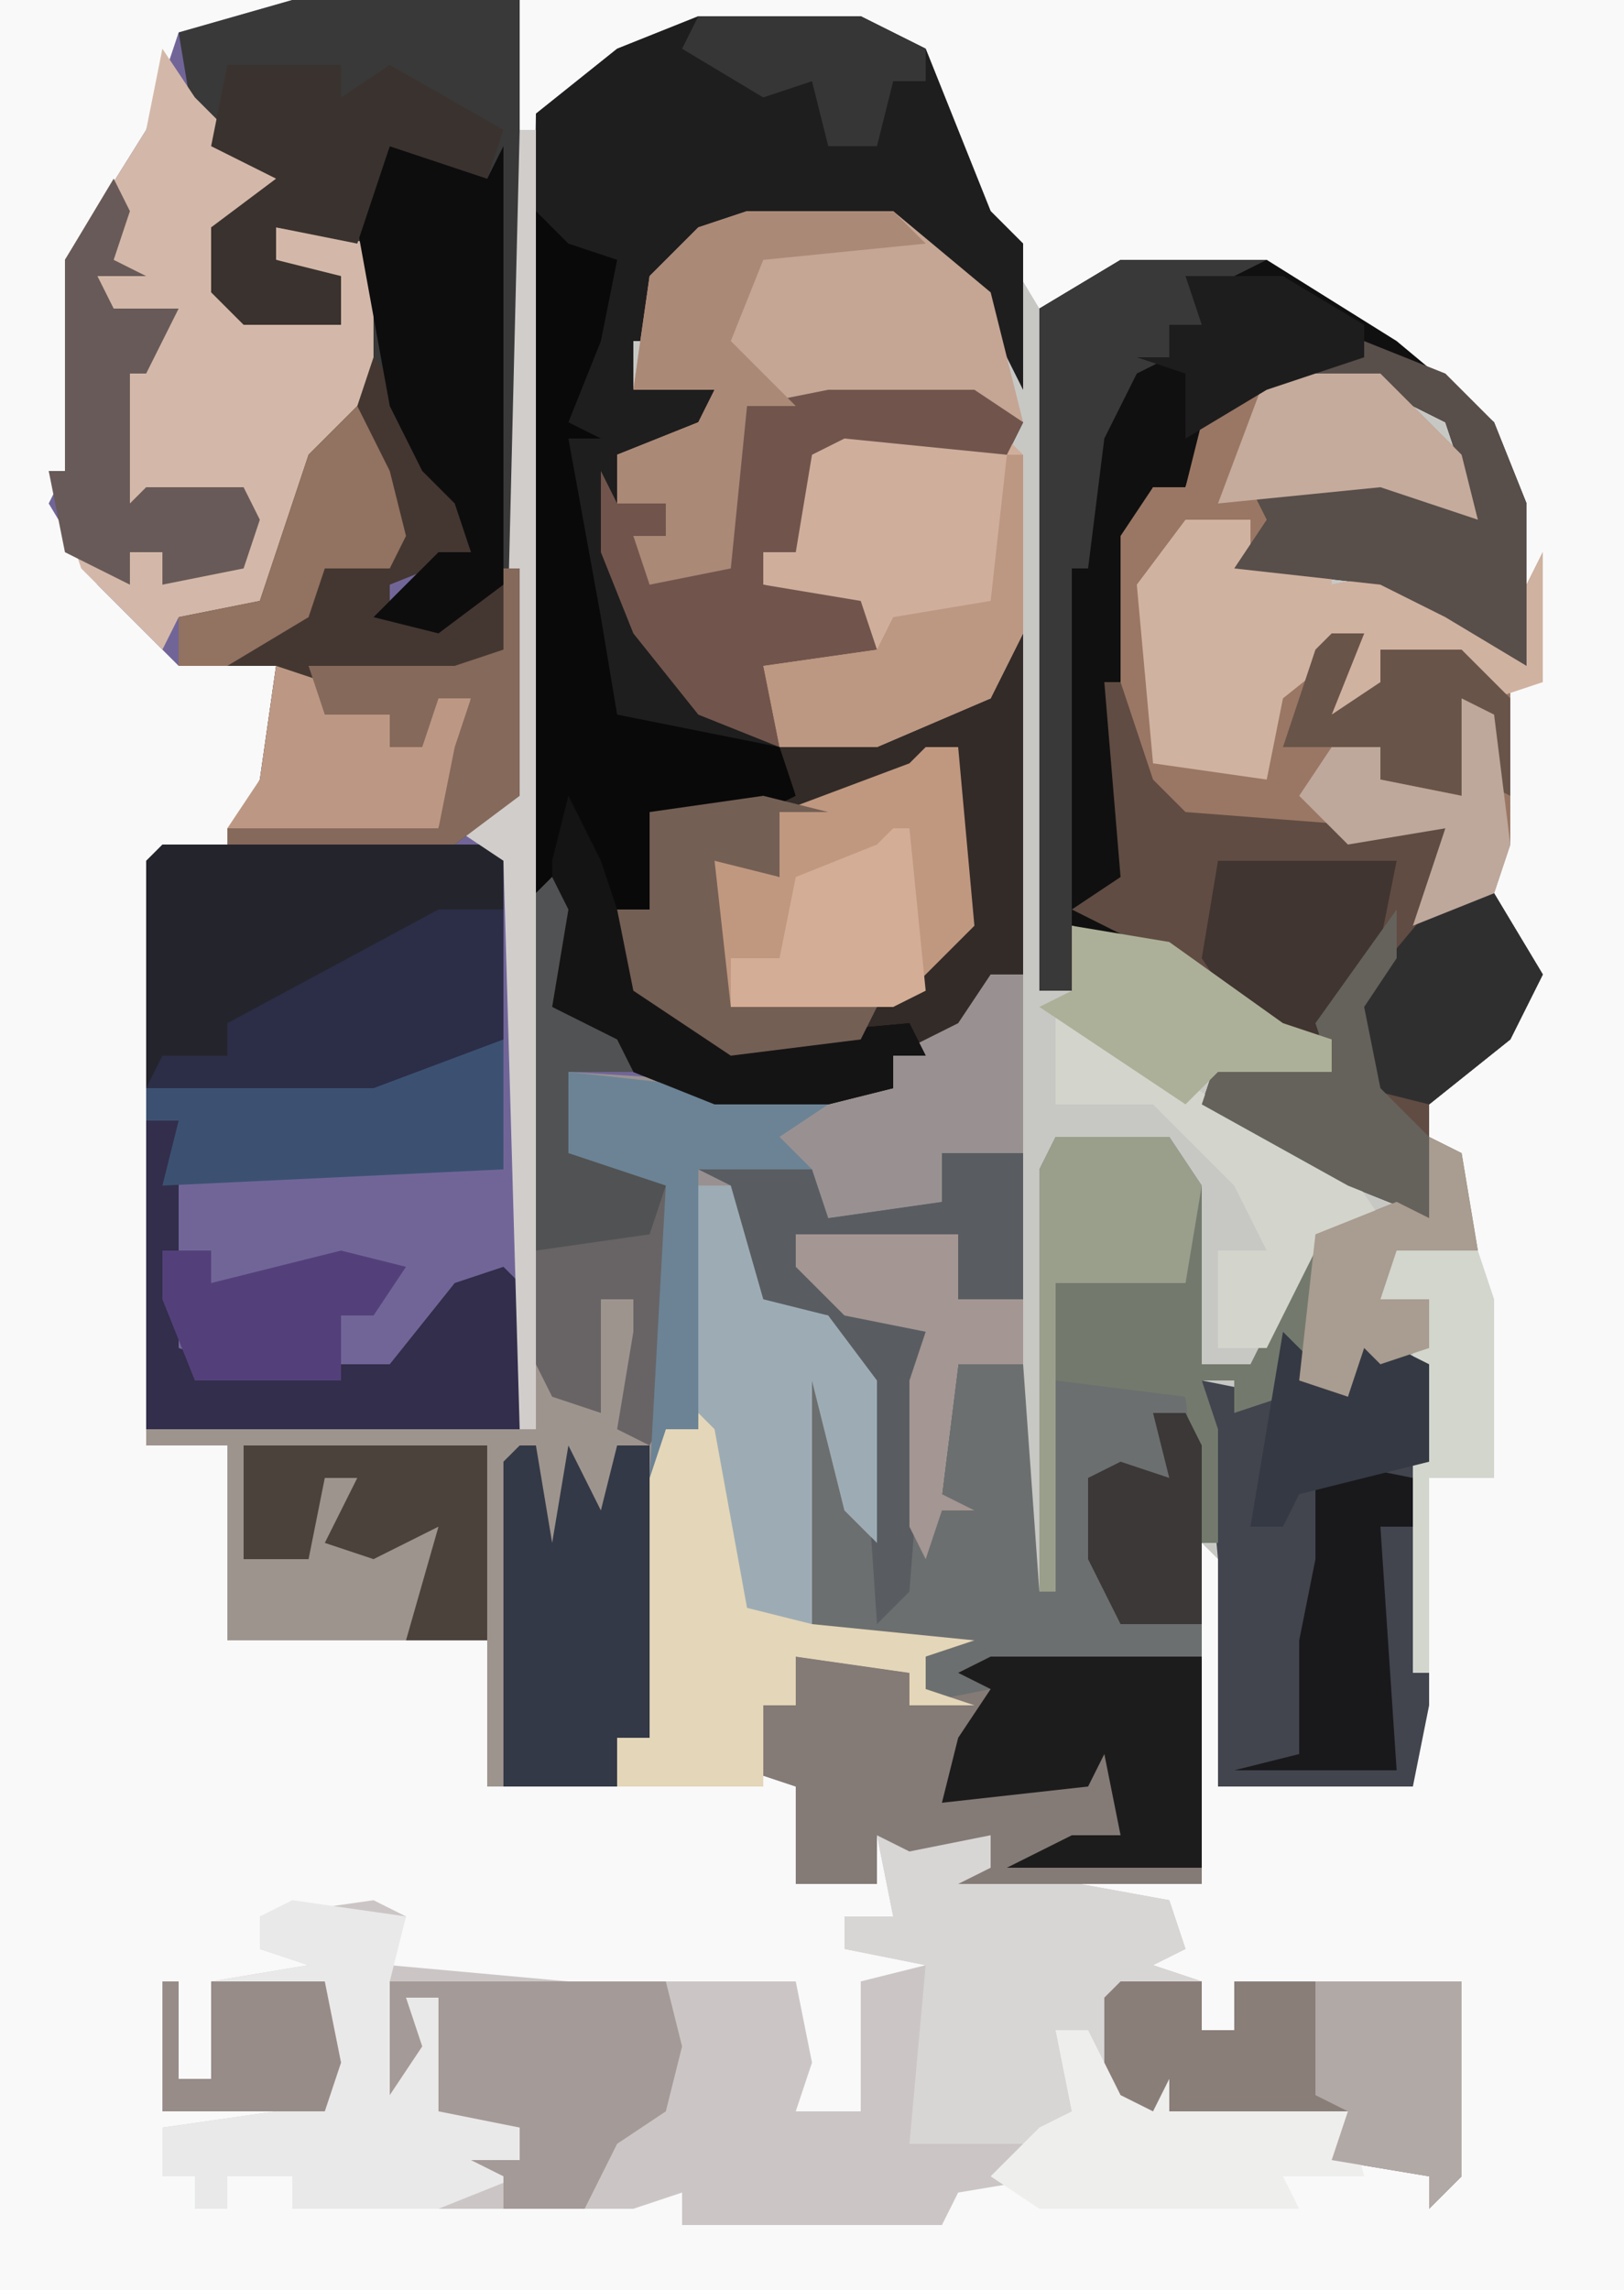<?xml version="1.0" encoding="UTF-8"?>
<svg version="1.1" xmlns="http://www.w3.org/2000/svg" width="100" height="141">
<path d="M0,0 L100,0 L100,141 L0,141 Z " fill="#C7C8C4" transform="translate(0,0)"/>
<path d="M0,0 L18,0 L14,2 L11,3 L9,9 L5,16 L5,30 L4,31 L6,35 L11,40 L17,41 L17,48 L14,52 L10,53 L9,89 L14,89 L14,101 L30,101 L30,110 L38,110 L38,107 L40,107 L40,91 L41,88 L44,87 L46,93 L47,99 L49,98 L50,100 L60,101 L57,102 L57,104 L60,105 L56,105 L56,103 L49,102 L49,105 L47,105 L47,109 L49,110 L49,116 L54,116 L54,113 L61,113 L61,115 L74,116 L74,95 L76,97 L75,110 L87,110 L87,83 L88,80 L85,80 L86,76 L91,77 L89,71 L87,70 L89,66 L94,62 L92,58 L92,55 L87,57 L89,51 L80,52 L73,51 L69,47 L69,33 L71,30 L73,30 L74,26 L78,23 L85,23 L90,28 L91,32 L85,30 L79,31 L77,34 L82,34 L82,36 L87,35 L91,39 L93,38 L93,31 L90,25 L83,20 L78,17 L69,17 L64,19 L61,14 L59,12 L57,3 L53,2 L43,2 L37,5 L34,7 L33,88 L32,88 L31,53 L28,51 L31,49 L32,0 L100,0 L100,141 L0,141 Z " fill="#F9F9F9" transform="translate(0,0)"/>
<path d="M0,0 L14,0 L14,49 L11,51 L14,53 L15,7 L20,3 L25,1 L35,1 L39,3 L43,13 L45,15 L45,24 L43,20 L39,15 L37,14 L28,14 L23,17 L22,20 L24,21 L21,21 L21,24 L26,24 L25,27 L20,28 L20,31 L23,31 L23,33 L21,33 L22,35 L26,35 L27,27 L28,25 L33,24 L42,24 L45,26 L44,28 L34,27 L32,28 L31,34 L29,34 L29,36 L35,37 L36,40 L29,41 L31,49 L29,50 L22,50 L22,56 L20,56 L23,62 L27,64 L38,63 L39,65 L37,65 L37,67 L33,68 L26,68 L17,66 L17,71 L23,73 L23,87 L22,107 L20,107 L20,110 L12,110 L12,101 L-4,101 L-4,89 L-9,89 L-9,53 L-4,52 L-2,48 L-1,41 L-7,41 L-12,36 L-15,31 L-14,29 L-14,16 L-9,8 L-7,2 Z " fill="#716598" transform="translate(18,0)"/>
<path d="M0,0 L7,0 L7,2 L18,4 L19,7 L17,8 L20,9 L20,12 L22,12 L22,9 L36,9 L36,21 L34,23 L34,21 L28,20 L29,17 L15,17 L13,15 L13,12 L11,12 L12,17 L14,19 L11,21 L5,22 L4,24 L-12,24 L-12,22 L-15,23 L-36,23 L-36,21 L-40,21 L-40,23 L-42,23 L-42,21 L-44,21 L-44,18 L-37,17 L-44,17 L-44,9 L-43,9 L-43,15 L-41,15 L-41,9 L-35,8 L-38,7 L-38,5 L-31,4 L-29,5 L-30,8 L-19,9 L-5,9 L-4,14 L-5,17 L-1,17 L-1,9 L3,8 L-2,7 L-2,5 L1,5 Z " fill="#CBC6C5" transform="translate(54,113)"/>
<path d="M0,0 L10,0 L14,2 L18,12 L20,14 L20,23 L18,19 L14,14 L12,13 L3,13 L-2,16 L-3,19 L-1,20 L-4,20 L-4,23 L1,23 L0,26 L-5,27 L-5,30 L-2,30 L-2,32 L-4,32 L-3,34 L1,34 L2,26 L3,24 L8,23 L17,23 L20,25 L19,27 L9,26 L7,27 L6,33 L4,33 L4,35 L10,36 L11,39 L4,40 L6,48 L4,49 L-3,49 L-3,55 L-5,55 L-2,61 L2,63 L13,62 L14,64 L12,64 L12,66 L8,67 L1,67 L-4,65 L-9,61 L-9,54 L-10,54 L-10,6 L-5,2 Z " fill="#1F1E1E" transform="translate(43,1)"/>
<path d="M0,0 L9,0 L17,5 L23,10 L25,15 L25,25 L20,22 L16,20 L7,19 L9,16 L8,14 L18,13 L22,16 L20,10 L16,8 L9,8 L5,11 L4,14 L2,14 L1,17 L1,31 L4,34 L17,35 L20,35 L19,40 L23,39 L26,44 L24,48 L19,52 L19,59 L14,57 L5,52 L6,49 L13,50 L13,48 L9,47 L1,42 L-3,41 L-3,45 L-5,45 L-5,3 Z " fill="#101010" transform="translate(69,16)"/>
<path d="M0,0 L5,0 L5,9 L1,9 L1,5 L-2,5 L-3,8 L-3,5 L-7,6 L-9,5 L-5,10 L0,10 L-1,14 L-1,23 L0,21 L1,13 L5,13 L6,27 L7,14 L13,14 L15,15 L16,18 L16,45 L1,45 L3,44 L3,42 L-2,43 L-4,42 L-4,45 L-9,45 L-9,39 L-12,38 L-11,34 L-9,34 L-9,31 L-2,32 L-1,31 L-8,30 L-9,14 L-7,13 L-5,22 L-5,14 L-7,10 L-12,9 L-13,8 L-13,2 L-15,1 L-8,1 L-7,4 L0,3 Z " fill="#6C6F6F" transform="translate(58,71)"/>
<path d="M0,0 L1,2 L0,8 L4,10 L5,12 L1,12 L1,17 L7,19 L7,33 L6,53 L4,53 L4,56 L-4,56 L-4,47 L-20,47 L-20,35 L-25,35 L-25,34 L-1,34 L-1,1 Z " fill="#9E948E" transform="translate(34,54)"/>
<path d="M0,0 L7,0 L12,5 L13,9 L7,7 L1,8 L-1,11 L4,11 L4,13 L9,12 L13,16 L15,15 L17,11 L17,19 L15,19 L15,29 L14,32 L9,34 L11,28 L2,29 L-5,28 L-9,24 L-9,10 L-7,7 L-5,7 L-4,3 Z " fill="#9A7764" transform="translate(78,23)"/>
<path d="M0,0 L14,0 L14,35 L9,39 L5,38 L9,34 L11,34 L10,31 L8,29 L6,25 L5,22 L5,15 L-1,14 L-1,16 L3,17 L3,20 L-3,20 L-5,18 L-5,14 L-1,11 L-6,8 L-7,2 Z " fill="#393939" transform="translate(18,0)"/>
<path d="M0,0 L2,3 L5,6 L8,9 L3,11 L5,16 L7,17 L8,15 L8,17 L11,17 L10,14 L7,13 L7,11 L13,12 L13,22 L9,27 L7,34 L6,35 L1,35 L0,37 L-5,32 L-7,26 L-6,26 L-6,13 L-1,5 Z " fill="#D3B8A9" transform="translate(10,3)"/>
<path d="M0,0 L1,0 L1,21 L-5,26 L-9,25 L-17,26 L-23,22 L-24,17 L-22,17 L-22,11 L-13,10 L-14,7 L-5,5 L-1,4 Z " fill="#332B28" transform="translate(62,39)"/>
<path d="M0,0 L7,0 L7,2 L18,4 L19,7 L17,8 L20,9 L20,12 L22,12 L22,9 L36,9 L36,21 L34,23 L34,21 L28,20 L29,17 L15,17 L13,15 L13,12 L11,12 L12,17 L14,19 L2,19 L3,8 L-2,7 L-2,5 L1,5 Z " fill="#D8D5D5" transform="translate(54,113)"/>
<path d="M0,0 L2,0 L2,11 L-3,11 L-3,14 L-10,15 L-11,13 L-16,13 L-14,20 L-10,21 L-7,25 L-7,35 L-9,33 L-11,25 L-11,40 L-15,39 L-17,28 L-20,28 L-21,31 L-20,13 L-27,12 L-26,6 L-10,7 L-6,7 L-6,5 L-2,3 Z " fill="#999191" transform="translate(61,60)"/>
<path d="M0,0 L1,0 L3,6 L5,8 L18,9 L21,9 L20,14 L24,13 L27,18 L25,22 L20,26 L20,33 L15,31 L6,26 L7,23 L14,24 L14,22 L10,21 L2,16 L-2,14 L1,12 Z " fill="#604C43" transform="translate(68,42)"/>
<path d="M0,0 L4,5 L6,9 L6,12 L1,14 L1,16 L5,15 L9,13 L9,27 L5,30 L-9,30 L-7,26 L-6,19 L-12,19 L-12,16 L-7,15 L-4,6 L-1,3 Z " fill="#443731" transform="translate(23,22)"/>
<path d="M0,0 L4,4 L5,0 L9,2 L9,23 L8,28 L-4,28 L-4,14 L-5,3 L0,4 Z " fill="#42454E" transform="translate(79,82)"/>
<path d="M0,0 L2,2 L5,3 L4,8 L2,13 L4,14 L2,14 L4,25 L5,31 L15,33 L16,36 L14,37 L7,37 L7,43 L5,43 L8,49 L12,51 L23,50 L24,52 L22,52 L22,54 L18,55 L11,55 L6,53 L1,49 L1,42 L0,42 Z " fill="#090909" transform="translate(33,13)"/>
<path d="M0,0 L21,0 L21,12 L13,15 L-1,15 L-1,1 Z " fill="#24252C" transform="translate(10,52)"/>
<path d="M0,0 L9,0 L15,5 L17,13 L14,12 L0,12 L-1,22 L-6,23 L-7,20 L-5,20 L-5,18 L-8,18 L-8,15 L-3,13 L-2,11 L-7,11 L-6,4 L-3,1 Z " fill="#C5A594" transform="translate(46,13)"/>
<path d="M0,0 L7,0 L9,3 L9,14 L12,14 L16,6 L21,4 L23,5 L23,0 L25,1 L26,7 L21,7 L20,10 L23,10 L23,13 L20,14 L19,13 L18,16 L14,16 L11,17 L11,15 L9,15 L10,18 L10,25 L9,25 L8,16 L0,15 L0,28 L-1,28 L-1,2 Z " fill="#737A6D" transform="translate(65,70)"/>
<path d="M0,0 L7,1 L6,5 L7,8 L7,6 L9,6 L9,13 L12,12 L15,14 L14,17 L9,19 L0,19 L0,17 L-4,17 L-4,19 L-6,19 L-6,17 L-8,17 L-8,14 L-1,13 L-8,13 L-8,5 L-7,5 L-7,11 L-5,11 L-5,5 L1,4 L-2,3 L-2,1 Z " fill="#EAE9E9" transform="translate(18,117)"/>
<path d="M0,0 L11,1 L12,2 L12,13 L10,17 L3,20 L-3,20 L-4,15 L3,14 L0,11 L-4,10 L-4,8 L-2,8 L-2,1 Z " fill="#CFAE9C" transform="translate(51,26)"/>
<path d="M0,0 L4,0 L4,2 L9,2 L9,4 L14,3 L18,7 L20,6 L22,2 L22,10 L19,11 L17,9 L12,8 L13,11 L9,12 L11,7 L6,11 L5,16 L-2,15 L-3,4 Z " fill="#D0B2A1" transform="translate(73,32)"/>
<path d="M0,0 L7,1 L7,3 L12,2 L10,8 L18,8 L20,4 L21,9 L20,11 L17,12 L25,13 L25,14 L10,14 L12,13 L12,11 L7,12 L5,11 L5,14 L0,14 L0,8 L-3,7 L-2,3 L0,3 Z " fill="#847B76" transform="translate(49,102)"/>
<path d="M0,0 L5,0 L5,3 L7,3 L7,0 L21,0 L21,12 L19,14 L19,12 L13,11 L14,8 L0,8 L-1,7 L-1,1 Z " fill="#8A7E79" transform="translate(69,122)"/>
<path d="M0,0 L2,0 L3,11 L-2,16 L-12,16 L-14,11 L-14,6 L-9,8 L-9,4 L-1,1 Z " fill="#C09880" transform="translate(57,46)"/>
<path d="M0,0 L9,0 L12,2 L11,4 L1,3 L-1,4 L-2,10 L-4,10 L-4,12 L2,13 L3,16 L-4,17 L-3,22 L-8,20 L-12,15 L-14,10 L-14,5 L-13,7 L-10,7 L-10,9 L-12,9 L-11,11 L-7,11 L-6,3 L-5,1 Z " fill="#71554C" transform="translate(51,24)"/>
<path d="M0,0 L2,1 L4,12 L6,11 L7,13 L17,14 L14,15 L14,17 L17,18 L13,18 L13,16 L6,15 L6,18 L4,18 L4,23 L-5,23 L-5,20 L-3,20 L-3,4 L-2,1 Z " fill="#E4D6B8" transform="translate(43,87)"/>
<path d="M0,0 L6,2 L7,0 L7,27 L3,30 L-1,29 L3,25 L5,25 L4,22 L2,20 L0,16 L-2,5 Z " fill="#0E0D0E" transform="translate(24,9)"/>
<path d="M0,0 L1,0 L2,6 L3,0 L5,4 L6,0 L8,0 L8,18 L6,18 L6,21 L-1,21 L-1,1 Z " fill="#333946" transform="translate(32,89)"/>
<path d="M0,0 L17,0 L18,4 L17,8 L14,10 L12,14 L7,14 L7,12 L5,11 L8,11 L8,9 L3,8 L3,1 L1,1 L2,4 L0,7 Z " fill="#A49A97" transform="translate(24,122)"/>
<path d="M0,0 L5,0 L5,9 L1,9 L1,5 L-2,5 L-3,8 L-3,5 L-7,6 L-9,5 L-5,10 L0,10 L-1,14 L-2,27 L-4,29 L-5,14 L-7,10 L-12,9 L-13,8 L-13,2 L-15,1 L-8,1 L-7,4 L0,3 Z " fill="#595D62" transform="translate(58,71)"/>
<path d="M0,0 L13,0 L13,13 L1,13 L5,11 L8,11 L7,6 L6,8 L-3,9 L-2,5 L0,2 L-2,1 Z " fill="#1D1C1D" transform="translate(61,102)"/>
<path d="M0,0 L2,0 L4,7 L8,8 L11,12 L11,22 L9,20 L7,12 L7,27 L3,26 L1,15 L0,14 Z " fill="#9DACB4" transform="translate(43,73)"/>
<path d="M0,0 L5,2 L8,5 L10,10 L10,20 L5,17 L1,15 L-8,14 L-6,11 L-7,9 L3,8 L7,11 L5,5 L1,3 L-5,2 L-5,1 Z " fill="#584E4A" transform="translate(84,21)"/>
<path d="M0,0 L7,0 L7,2 L10,0 L17,4 L16,7 L10,5 L8,11 L3,10 L3,12 L7,13 L7,16 L1,16 L-1,14 L-1,10 L3,7 L-1,5 Z " fill="#3A322E" transform="translate(14,4)"/>
<path d="M0,0 L1,2 L0,4 L0,15 L3,16 L13,16 L17,11 L20,10 L21,11 L21,20 L-2,20 L-2,1 Z " fill="#322E4B" transform="translate(11,68)"/>
<path d="M0,0 L1,2 L0,8 L4,10 L5,12 L1,12 L1,17 L7,19 L7,33 L6,35 L4,34 L5,28 L5,26 L3,26 L3,33 L0,32 L-1,30 L-1,1 Z " fill="#686466" transform="translate(34,54)"/>
<path d="M0,0 L9,0 L11,2 L1,3 L-1,8 L3,12 L0,12 L-1,22 L-6,23 L-7,20 L-5,20 L-5,18 L-8,18 L-8,15 L-3,13 L-2,11 L-7,11 L-6,4 L-3,1 Z " fill="#AB8977" transform="translate(46,13)"/>
<path d="M0,0 L9,0 L5,2 L5,4 L3,4 L3,6 L1,7 L-1,11 L-2,19 L-3,19 L-3,45 L-5,45 L-5,3 Z " fill="#3A393A" transform="translate(69,16)"/>
<path d="M0,0 L4,0 L4,8 L-17,9 L-16,5 L-18,5 L-18,3 L-9,2 L-2,1 Z " fill="#3C5171" transform="translate(27,64)"/>
<path d="M0,0 L4,0 L4,8 L-4,11 L-18,11 L-17,9 L-13,9 L-13,7 Z " fill="#2C2D47" transform="translate(27,56)"/>
<path d="M0,0 L2,0 L4,4 L6,5 L7,3 L7,5 L18,5 L19,9 L14,9 L15,11 L-1,11 L-4,9 L-1,6 L1,5 Z " fill="#EEEEED" transform="translate(65,125)"/>
<path d="M0,0 L9,1 L16,2 L13,4 L15,6 L8,6 L8,22 L6,22 L5,25 L6,7 L-1,6 Z " fill="#6B8395" transform="translate(35,66)"/>
<path d="M0,0 L1,2 L0,5 L2,6 L-1,6 L0,8 L4,8 L2,12 L1,12 L1,20 L2,19 L8,19 L9,21 L8,24 L3,25 L3,23 L1,23 L1,25 L-3,23 L-4,18 L-3,18 L-3,5 Z " fill="#685A58" transform="translate(7,11)"/>
<path d="M0,0 L15,0 L15,12 L10,12 L12,5 L8,7 L5,6 L7,2 L5,2 L4,7 L0,7 Z " fill="#4C423C" transform="translate(15,89)"/>
<path d="M0,0 L2,4 L4,10 L6,13 L10,15 L21,14 L22,16 L20,16 L20,18 L16,19 L9,19 L4,17 L-1,13 L-1,4 Z " fill="#151415" transform="translate(35,49)"/>
<path d="M0,0 L7,0 L9,3 L8,9 L0,9 L0,28 L-1,28 L-1,2 Z " fill="#9A9F8C" transform="translate(65,70)"/>
<path d="M0,0 L12,7 L18,10 L20,13 L16,15 L13,21 L10,21 L10,15 L13,15 L11,11 L6,6 L0,6 Z " fill="#D3D5CC" transform="translate(65,62)"/>
<path d="M0,0 L4,1 L1,1 L1,5 L-3,4 L-2,13 L7,13 L6,15 L-2,16 L-8,12 L-9,7 L-7,7 L-7,1 Z " fill="#745F54" transform="translate(47,49)"/>
<path d="M0,0 L1,0 L1,11 L-1,15 L-8,18 L-14,18 L-15,13 L-8,12 L-7,10 L-1,9 Z " fill="#BC9782" transform="translate(62,28)"/>
<path d="M0,0 L2,0 L5,5 L3,9 L-2,13 L-6,12 L-7,7 L-2,1 Z " fill="#302F30" transform="translate(90,55)"/>
<path d="M0,0 L5,1 L5,4 L3,4 L4,19 L-6,19 L-2,18 L-2,11 L-1,6 L-1,1 Z " fill="#19191C" transform="translate(82,90)"/>
<path d="M0,0 L11,0 L10,5 L6,11 L1,9 L-1,6 Z " fill="#403530" transform="translate(75,53)"/>
<path d="M0,0 L10,0 L10,4 L14,4 L14,8 L10,8 L9,16 L11,17 L9,17 L8,20 L7,18 L7,9 L8,6 L3,5 L0,2 Z " fill="#A49692" transform="translate(49,76)"/>
<path d="M0,0 L1,0 L1,80 L0,80 L-1,45 L-4,43 L-1,41 Z " fill="#D1CDCB" transform="translate(32,8)"/>
<path d="M0,0 L0,3 L-2,6 L-1,11 L2,14 L2,19 L-3,17 L-12,12 L-11,9 L-4,10 L-5,7 Z " fill="#65625C" transform="translate(86,56)"/>
<path d="M0,0 L3,1 L3,3 L7,3 L7,5 L10,2 L12,2 L11,7 L10,10 L-3,10 L-1,7 Z " fill="#BC9884" transform="translate(17,41)"/>
<path d="M0,0 L6,1 L13,6 L16,7 L16,9 L9,9 L7,11 L-2,5 L0,4 Z " fill="#ADB098" transform="translate(66,57)"/>
<path d="M0,0 L9,0 L9,12 L7,14 L7,12 L1,11 L2,8 L0,7 Z " fill="#B1A9A6" transform="translate(81,122)"/>
<path d="M0,0 L7,0 L12,5 L13,9 L7,7 L-3,8 Z " fill="#C5AB9C" transform="translate(78,23)"/>
<path d="M0,0 L1,0 L2,10 L0,11 L-10,11 L-10,8 L-7,8 L-6,3 L-1,1 Z " fill="#D4AD96" transform="translate(55,51)"/>
<path d="M0,0 L1,0 L1,14 L-3,17 L-17,17 L-17,16 L-4,16 L-3,11 L-2,8 L-4,8 L-5,11 L-7,11 L-7,9 L-11,9 L-12,6 L-3,6 L0,5 Z " fill="#85695B" transform="translate(31,35)"/>
<path d="M0,0 L5,1 L6,4 L6,15 L2,15 L2,27 L1,27 L1,7 L2,4 L-1,4 Z " fill="#D2D6CD" transform="translate(86,76)"/>
<path d="M0,0 L3,0 L3,2 L11,0 L15,1 L13,4 L11,4 L11,8 L2,8 L0,3 Z " fill="#53407A" transform="translate(10,77)"/>
<path d="M0,0 L2,0 L0,5 L3,3 L3,1 L8,1 L11,4 L11,10 L9,9 L9,5 L8,10 L3,9 L3,7 L-3,7 L-1,1 Z " fill="#695449" transform="translate(82,39)"/>
<path d="M0,0 L4,4 L5,0 L9,2 L9,8 L5,9 L1,10 L0,12 L-2,12 Z " fill="#353943" transform="translate(79,82)"/>
<path d="M0,0 L2,4 L3,8 L2,10 L-2,10 L-3,13 L-8,16 L-11,16 L-11,13 L-6,12 L-3,3 Z " fill="#927260" transform="translate(22,25)"/>
<path d="M0,0 L1,0 L1,6 L3,6 L3,0 L10,0 L11,5 L10,8 L0,8 Z " fill="#978C88" transform="translate(10,122)"/>
<path d="M0,0 L1,2 L0,8 L4,10 L5,12 L1,12 L1,17 L7,19 L6,22 L-1,23 L-1,1 Z " fill="#515253" transform="translate(34,54)"/>
<path d="M0,0 L2,1 L3,9 L2,12 L-3,14 L-1,8 L-7,9 L-10,6 L-8,3 L-5,3 L-5,5 L0,6 Z " fill="#BEA89B" transform="translate(90,43)"/>
<path d="M0,0 L6,0 L11,3 L11,5 L5,7 L0,10 L0,6 L-3,5 L-1,5 L-1,3 L1,3 Z " fill="#1E1D1E" transform="translate(73,17)"/>
<path d="M0,0 L2,0 L3,2 L3,13 L-2,13 L-4,9 L-4,4 L-2,3 L1,4 Z " fill="#3B3837" transform="translate(71,87)"/>
<path d="M0,0 L2,1 L3,7 L-2,7 L-3,10 L0,10 L0,13 L-3,14 L-4,13 L-5,16 L-8,15 L-7,6 L-2,4 L0,5 Z " fill="#A99C90" transform="translate(88,70)"/>
<path d="M0,0 L10,0 L14,2 L14,4 L12,4 L11,8 L8,8 L7,4 L4,5 L-1,2 Z " fill="#373637" transform="translate(43,1)"/>
</svg>
